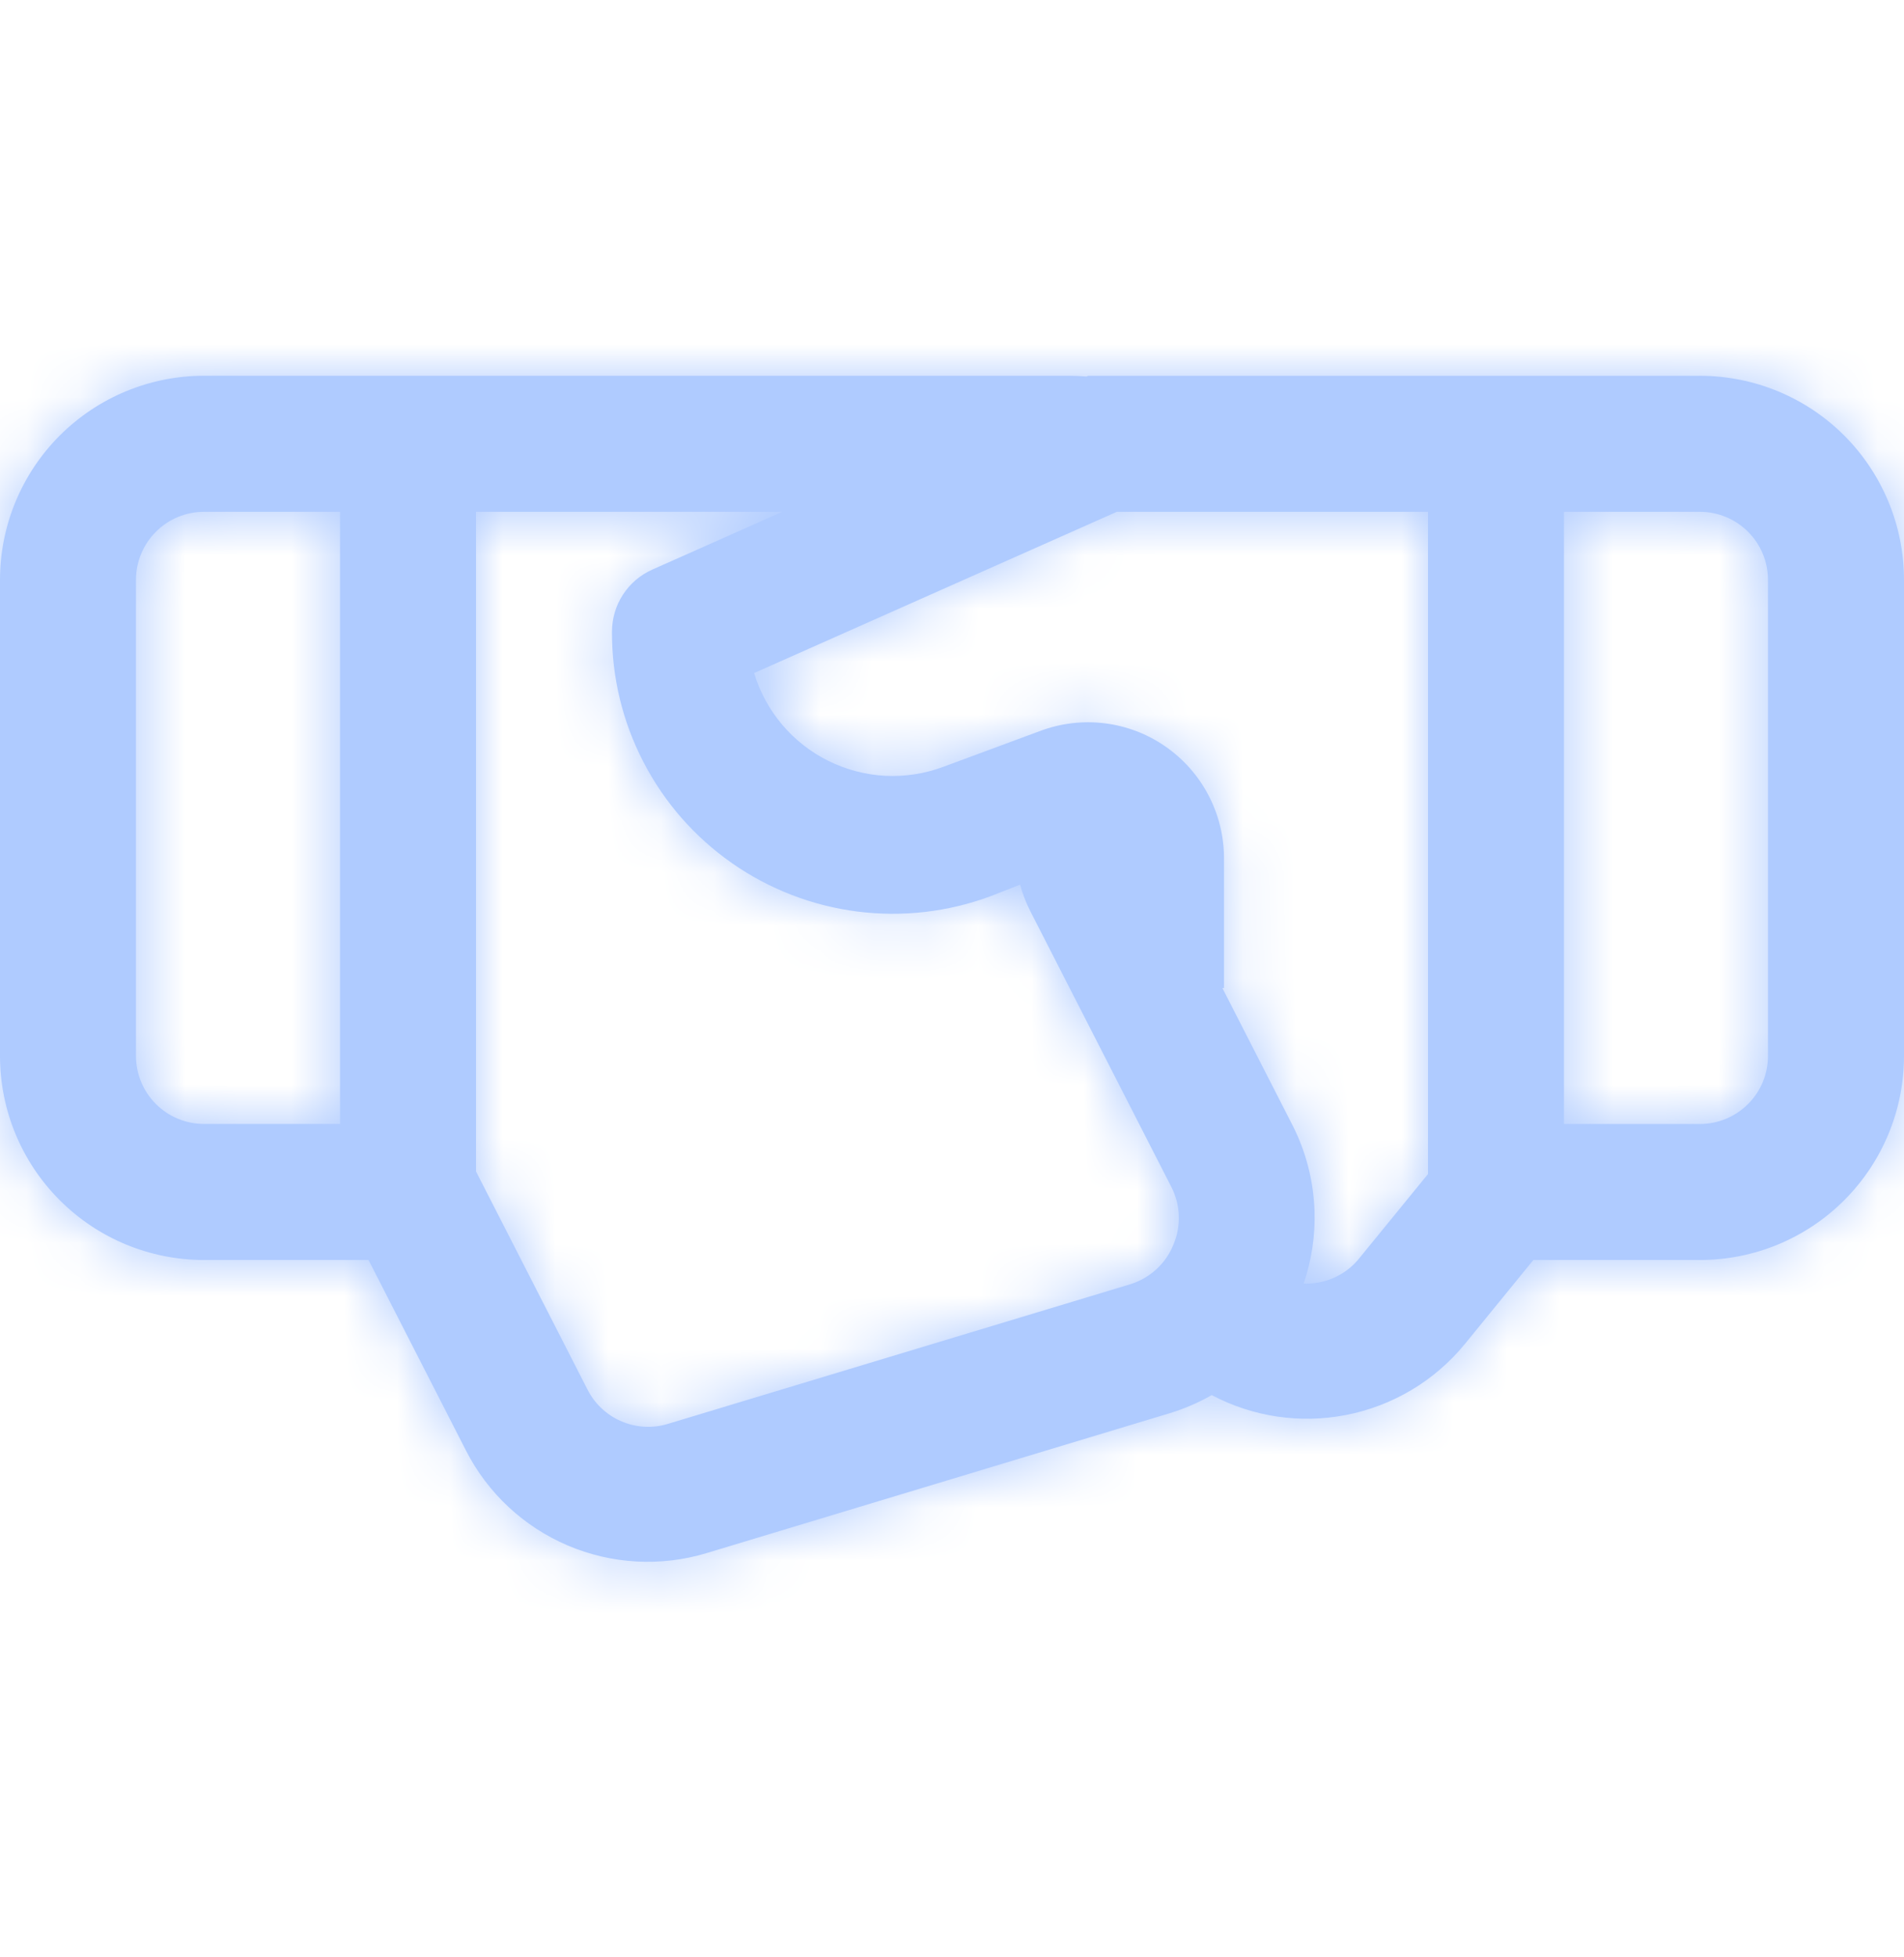 <svg width="36" height="37" viewBox="0 0 36 37" fill="none" xmlns="http://www.w3.org/2000/svg">
<mask id="path-1-inside-1_2371_430" fill="white">
<path fill-rule="evenodd" clip-rule="evenodd" d="M20.224 7.103C20.331 7.103 20.438 7.108 20.543 7.117L20.57 7.105H20.571V7.104H32.142C33.165 7.104 34.147 7.51 34.87 8.233C35.593 8.957 36 9.938 36 10.961V19.961C36 20.984 35.593 21.965 34.87 22.688C34.147 23.412 33.165 23.818 32.142 23.818H29.121L29.121 23.818H28.992L27.701 25.401C27.131 26.1 26.333 26.577 25.448 26.748C24.583 26.916 23.688 26.783 22.911 26.372C22.659 26.516 22.391 26.631 22.111 26.716L13.355 29.36C12.491 29.62 11.563 29.568 10.733 29.214C9.903 28.86 9.223 28.227 8.812 27.423L6.968 23.818H6.879L6.879 23.818H3.857C2.834 23.818 1.853 23.412 1.13 22.688C0.406 21.965 0 20.984 0 19.961V10.961C0 9.938 0.406 8.957 1.13 8.233C1.853 7.51 2.834 7.103 3.857 7.103H20.224ZM24.649 24.264C24.751 24.268 24.853 24.26 24.954 24.239C25.253 24.179 25.52 24.015 25.709 23.775L27 22.193V9.675H21.116L14.258 12.723C14.367 13.081 14.547 13.413 14.788 13.698C15.03 13.984 15.327 14.217 15.662 14.383C15.997 14.549 16.362 14.645 16.735 14.665C17.109 14.684 17.482 14.627 17.832 14.497L19.671 13.816C20.06 13.671 20.478 13.622 20.889 13.673C21.301 13.724 21.694 13.874 22.035 14.111C22.376 14.347 22.655 14.662 22.848 15.03C23.041 15.397 23.142 15.805 23.143 16.22V18.677H23.112L24.436 21.266C24.693 21.769 24.835 22.323 24.854 22.887C24.87 23.355 24.8 23.822 24.649 24.264ZM18.733 16.94L19.287 16.723C19.333 16.893 19.397 17.059 19.477 17.217L22.147 22.437C22.233 22.605 22.282 22.79 22.288 22.979C22.295 23.168 22.26 23.356 22.186 23.529C22.115 23.705 22.006 23.863 21.867 23.991C21.728 24.119 21.562 24.216 21.382 24.273L12.625 26.917C12.334 27.005 12.02 26.986 11.741 26.864C11.462 26.743 11.235 26.526 11.101 26.253L9 22.144V9.675H14.79L12.33 10.769C12.104 10.87 11.912 11.034 11.778 11.242C11.643 11.449 11.572 11.691 11.571 11.939C11.567 12.798 11.771 13.645 12.167 14.407C12.562 15.17 13.136 15.825 13.841 16.317C14.545 16.809 15.358 17.122 16.21 17.231C17.062 17.339 17.927 17.24 18.733 16.94ZM2.948 20.87C2.707 20.629 2.571 20.302 2.571 19.961V10.961C2.571 10.62 2.707 10.293 2.948 10.052C3.189 9.81 3.516 9.675 3.857 9.675H6.429V21.246H3.857C3.516 21.246 3.189 21.111 2.948 20.87ZM33.428 19.961C33.428 20.302 33.293 20.629 33.051 20.87C32.81 21.111 32.483 21.247 32.142 21.247H29.571V9.675H32.142C32.483 9.675 32.81 9.811 33.051 10.052C33.293 10.293 33.428 10.62 33.428 10.961V19.961Z"/>
</mask>
<path fill-rule="evenodd" clip-rule="evenodd" d="M20.224 7.103C20.331 7.103 20.438 7.108 20.543 7.117L20.57 7.105H20.571V7.104H32.142C33.165 7.104 34.147 7.51 34.87 8.233C35.593 8.957 36 9.938 36 10.961V19.961C36 20.984 35.593 21.965 34.87 22.688C34.147 23.412 33.165 23.818 32.142 23.818H29.121L29.121 23.818H28.992L27.701 25.401C27.131 26.1 26.333 26.577 25.448 26.748C24.583 26.916 23.688 26.783 22.911 26.372C22.659 26.516 22.391 26.631 22.111 26.716L13.355 29.36C12.491 29.62 11.563 29.568 10.733 29.214C9.903 28.86 9.223 28.227 8.812 27.423L6.968 23.818H6.879L6.879 23.818H3.857C2.834 23.818 1.853 23.412 1.13 22.688C0.406 21.965 0 20.984 0 19.961V10.961C0 9.938 0.406 8.957 1.13 8.233C1.853 7.51 2.834 7.103 3.857 7.103H20.224ZM24.649 24.264C24.751 24.268 24.853 24.26 24.954 24.239C25.253 24.179 25.52 24.015 25.709 23.775L27 22.193V9.675H21.116L14.258 12.723C14.367 13.081 14.547 13.413 14.788 13.698C15.03 13.984 15.327 14.217 15.662 14.383C15.997 14.549 16.362 14.645 16.735 14.665C17.109 14.684 17.482 14.627 17.832 14.497L19.671 13.816C20.06 13.671 20.478 13.622 20.889 13.673C21.301 13.724 21.694 13.874 22.035 14.111C22.376 14.347 22.655 14.662 22.848 15.03C23.041 15.397 23.142 15.805 23.143 16.22V18.677H23.112L24.436 21.266C24.693 21.769 24.835 22.323 24.854 22.887C24.87 23.355 24.8 23.822 24.649 24.264ZM18.733 16.94L19.287 16.723C19.333 16.893 19.397 17.059 19.477 17.217L22.147 22.437C22.233 22.605 22.282 22.79 22.288 22.979C22.295 23.168 22.26 23.356 22.186 23.529C22.115 23.705 22.006 23.863 21.867 23.991C21.728 24.119 21.562 24.216 21.382 24.273L12.625 26.917C12.334 27.005 12.02 26.986 11.741 26.864C11.462 26.743 11.235 26.526 11.101 26.253L9 22.144V9.675H14.79L12.33 10.769C12.104 10.87 11.912 11.034 11.778 11.242C11.643 11.449 11.572 11.691 11.571 11.939C11.567 12.798 11.771 13.645 12.167 14.407C12.562 15.17 13.136 15.825 13.841 16.317C14.545 16.809 15.358 17.122 16.21 17.231C17.062 17.339 17.927 17.24 18.733 16.94ZM2.948 20.87C2.707 20.629 2.571 20.302 2.571 19.961V10.961C2.571 10.62 2.707 10.293 2.948 10.052C3.189 9.81 3.516 9.675 3.857 9.675H6.429V21.246H3.857C3.516 21.246 3.189 21.111 2.948 20.87ZM33.428 19.961C33.428 20.302 33.293 20.629 33.051 20.87C32.81 21.111 32.483 21.247 32.142 21.247H29.571V9.675H32.142C32.483 9.675 32.81 9.811 33.051 10.052C33.293 10.293 33.428 10.62 33.428 10.961V19.961Z" fill="#AFCBFF"/>
<path d="M20.543 7.117L20.211 11.103L21.232 11.188L22.168 10.772L20.543 7.117ZM20.224 7.103L20.226 3.103H20.224V7.103ZM20.57 7.105V3.105H19.721L18.945 3.45L20.57 7.105ZM20.571 7.105V11.105H24.571V7.105H20.571ZM20.571 7.104V3.104H16.571V7.104H20.571ZM34.87 8.233L32.041 11.062L32.041 11.062L34.87 8.233ZM34.87 22.688L32.041 19.86L32.041 19.86L34.87 22.688ZM29.121 23.818V19.818H26.519L25.465 22.196L29.121 23.818ZM29.121 23.818V27.818H31.723L32.777 25.44L29.121 23.818ZM28.992 23.818V19.818H27.093L25.892 21.29L28.992 23.818ZM27.701 25.401L30.8 27.93L30.801 27.929L27.701 25.401ZM25.448 26.748L24.686 22.822L24.686 22.822L25.448 26.748ZM22.911 26.372L24.78 22.835L22.835 21.808L20.926 22.899L22.911 26.372ZM22.111 26.716L20.955 22.886L20.955 22.887L22.111 26.716ZM13.355 29.36L14.505 33.191L14.511 33.189L13.355 29.36ZM8.812 27.423L5.25 29.245L5.251 29.246L8.812 27.423ZM6.968 23.818L10.529 21.997L9.415 19.818H6.968V23.818ZM6.879 23.818L3.225 25.446L4.282 27.818H6.879V23.818ZM6.879 23.818L10.532 22.19L9.475 19.818H6.879V23.818ZM1.13 22.688L-1.699 25.517L-1.699 25.517L1.13 22.688ZM1.13 8.233L-1.699 5.405L1.13 8.233ZM24.954 24.239L24.16 20.319L24.16 20.319L24.954 24.239ZM24.649 24.264L20.864 22.971L19.128 28.052L24.494 28.261L24.649 24.264ZM25.709 23.775L22.609 21.247L22.588 21.273L22.568 21.298L25.709 23.775ZM27 22.193L30.099 24.721L31 23.617V22.193H27ZM27 9.675H31V5.675H27V9.675ZM21.116 9.675V5.675H20.267L19.491 6.02L21.116 9.675ZM14.258 12.723L12.634 9.068L9.407 10.502L10.43 13.881L14.258 12.723ZM14.788 13.698L17.843 11.115L17.843 11.115L14.788 13.698ZM15.662 14.383L17.44 10.8L17.44 10.8L15.662 14.383ZM17.832 14.497L16.442 10.747L16.441 10.747L17.832 14.497ZM19.671 13.816L21.061 17.567L21.071 17.563L19.671 13.816ZM22.848 15.03L19.306 16.889L19.306 16.889L22.848 15.03ZM23.143 16.22H27.143L27.143 16.213L23.143 16.22ZM23.143 18.677V22.677H27.143V18.677H23.143ZM23.112 18.677V14.677H16.573L19.551 20.498L23.112 18.677ZM24.436 21.266L28.001 19.451L27.998 19.445L24.436 21.266ZM24.854 22.887L28.852 22.752V22.752L24.854 22.887ZM19.287 16.723L23.148 15.677L21.981 11.372L17.828 12.998L19.287 16.723ZM18.733 16.94L20.127 20.689L20.159 20.677L20.191 20.665L18.733 16.94ZM19.477 17.217L15.913 19.033L15.916 19.039L19.477 17.217ZM22.147 22.437L18.586 24.259L18.589 24.264L22.147 22.437ZM22.288 22.979L18.291 23.121V23.121L22.288 22.979ZM22.186 23.529L18.507 21.959L18.492 21.993L18.478 22.028L22.186 23.529ZM21.382 24.273L22.538 28.102L22.563 28.095L22.588 28.087L21.382 24.273ZM12.625 26.917L13.776 30.748L13.782 30.746L12.625 26.917ZM11.101 26.253L14.692 24.489L14.677 24.46L14.662 24.431L11.101 26.253ZM9 22.144H5V23.108L5.439 23.966L9 22.144ZM9 9.675V5.675H5V9.675H9ZM14.79 9.675L16.415 13.33L14.79 5.675V9.675ZM12.33 10.769L10.704 7.114L10.697 7.117L10.69 7.12L12.33 10.769ZM11.778 11.242L15.134 13.418L15.134 13.418L11.778 11.242ZM11.571 11.939L15.571 11.957L15.571 11.947L11.571 11.939ZM16.21 17.231L16.715 13.263H16.715L16.21 17.231ZM2.948 20.87L5.776 18.041L5.776 18.041L2.948 20.87ZM6.429 9.675H10.429V5.675H6.429V9.675ZM6.429 21.246V25.246H10.429V21.246H6.429ZM29.571 21.247H25.571V25.247H29.571V21.247ZM29.571 9.675V5.675H25.571V9.675H29.571ZM33.051 10.052L35.88 7.223V7.223L33.051 10.052ZM20.875 3.131C20.66 3.113 20.443 3.104 20.226 3.103L20.223 11.104C20.219 11.104 20.215 11.103 20.211 11.103L20.875 3.131ZM18.945 3.45L18.918 3.462L22.168 10.772L22.195 10.76L18.945 3.45ZM20.571 3.105H20.57V11.105H20.571V3.105ZM16.571 7.104V7.105H24.571V7.104H16.571ZM32.142 3.104H20.571V11.104H32.142V3.104ZM37.698 5.405C36.225 3.931 34.226 3.104 32.142 3.104V11.104C32.105 11.104 32.068 11.089 32.041 11.062L37.698 5.405ZM40 10.961C40 8.877 39.172 6.878 37.698 5.405L32.041 11.062C32.015 11.035 32 10.999 32 10.961H40ZM40 19.961V10.961H32V19.961H40ZM37.698 25.517C39.172 24.043 40 22.045 40 19.961H32C32 19.923 32.015 19.887 32.041 19.86L37.698 25.517ZM32.142 27.818C34.226 27.818 36.225 26.99 37.698 25.517L32.041 19.86C32.068 19.833 32.105 19.818 32.142 19.818V27.818ZM29.121 27.818H32.142V19.818H29.121V27.818ZM32.777 25.44L32.777 25.44L25.465 22.196L25.464 22.197L32.777 25.44ZM28.992 27.818H29.121V19.818H28.992V27.818ZM30.801 27.929L32.092 26.346L25.892 21.29L24.602 22.872L30.801 27.929ZM26.209 30.675C28.013 30.325 29.638 29.354 30.8 27.93L24.602 22.872C24.624 22.846 24.653 22.828 24.686 22.822L26.209 30.675ZM21.041 29.908C22.625 30.745 24.448 31.017 26.209 30.675L24.686 22.822C24.718 22.815 24.751 22.82 24.78 22.835L21.041 29.908ZM23.267 30.545C23.836 30.373 24.383 30.138 24.896 29.845L20.926 22.899C20.935 22.894 20.945 22.89 20.955 22.886L23.267 30.545ZM14.511 33.189L23.268 30.545L20.955 22.887L12.198 25.531L14.511 33.189ZM9.164 32.894C10.855 33.614 12.745 33.72 14.505 33.191L12.204 25.529C12.236 25.52 12.271 25.521 12.301 25.535L9.164 32.894ZM5.251 29.246C6.089 30.882 7.473 32.173 9.164 32.894L12.301 25.535C12.332 25.548 12.357 25.571 12.372 25.601L5.251 29.246ZM3.407 25.64L5.25 29.245L12.373 25.602L10.529 21.997L3.407 25.64ZM6.879 27.818H6.968V19.818H6.879V27.818ZM3.225 25.446L3.225 25.446L10.533 22.19L10.532 22.19L3.225 25.446ZM3.857 27.818H6.879V19.818H3.857V27.818ZM-1.699 25.517C-0.225 26.99 1.773 27.818 3.857 27.818V19.818C3.895 19.818 3.931 19.833 3.958 19.86L-1.699 25.517ZM-4 19.961C-4 22.045 -3.172 24.043 -1.699 25.517L3.958 19.86C3.985 19.887 4 19.923 4 19.961H-4ZM-4 10.961V19.961H4V10.961H-4ZM-1.699 5.405C-3.172 6.878 -4 8.877 -4 10.961H4C4 10.998 3.985 11.035 3.958 11.062L-1.699 5.405ZM3.857 3.103C1.773 3.103 -0.225 3.931 -1.699 5.405L3.958 11.062C3.931 11.088 3.895 11.104 3.857 11.104V3.103ZM20.224 3.103H3.857V11.104H20.224V3.103ZM24.16 20.319C24.374 20.276 24.59 20.259 24.805 20.267L24.494 28.261C24.912 28.277 25.333 28.244 25.748 28.16L24.16 20.319ZM22.568 21.298C22.966 20.793 23.53 20.446 24.16 20.319L25.748 28.16C26.975 27.911 28.074 27.235 28.849 26.253L22.568 21.298ZM23.9 19.665L22.609 21.247L28.808 26.303L30.099 24.721L23.9 19.665ZM23 9.675V22.193H31V9.675H23ZM21.116 13.675H27V5.675H21.116V13.675ZM15.883 16.378L22.741 13.33L19.491 6.02L12.634 9.068L15.883 16.378ZM17.843 11.115C17.954 11.247 18.037 11.4 18.087 11.565L10.43 13.881C10.696 14.762 11.14 15.579 11.734 16.281L17.843 11.115ZM17.44 10.8C17.595 10.877 17.732 10.984 17.843 11.115L11.734 16.281C12.328 16.983 13.059 17.557 13.883 17.966L17.44 10.8ZM16.946 10.67C17.118 10.679 17.286 10.723 17.44 10.8L13.883 17.966C14.707 18.375 15.606 18.611 16.525 18.659L16.946 10.67ZM16.441 10.747C16.602 10.687 16.774 10.661 16.946 10.67L16.525 18.659C17.443 18.708 18.362 18.567 19.225 18.247L16.441 10.747ZM18.281 10.065L16.442 10.747L19.223 18.248L21.061 17.567L18.281 10.065ZM21.384 9.704C20.332 9.573 19.264 9.698 18.271 10.069L21.071 17.563C20.855 17.643 20.623 17.671 20.394 17.642L21.384 9.704ZM24.313 10.822C23.441 10.219 22.436 9.835 21.384 9.704L20.394 17.642C20.166 17.614 19.947 17.53 19.758 17.399L24.313 10.822ZM26.39 13.17C25.897 12.232 25.184 11.426 24.313 10.822L19.758 17.399C19.568 17.268 19.413 17.093 19.306 16.889L26.39 13.17ZM27.143 16.213C27.141 15.153 26.882 14.109 26.39 13.17L19.306 16.889C19.199 16.685 19.143 16.458 19.143 16.227L27.143 16.213ZM27.143 18.677V16.22H19.143V18.677H27.143ZM23.112 22.677H23.143V14.677H23.112V22.677ZM27.998 19.445L26.673 16.855L19.551 20.498L20.875 23.088L27.998 19.445ZM28.852 22.752C28.813 21.602 28.523 20.476 28.001 19.451L20.872 23.082C20.863 23.063 20.857 23.043 20.857 23.022L28.852 22.752ZM28.435 25.557C28.742 24.657 28.884 23.706 28.852 22.752L20.857 23.022C20.856 23.004 20.859 22.987 20.864 22.971L28.435 25.557ZM17.828 12.998L17.274 13.216L20.191 20.665L20.745 20.448L17.828 12.998ZM23.042 15.402C23.087 15.49 23.122 15.582 23.148 15.677L15.426 17.769C15.544 18.204 15.707 18.628 15.913 19.033L23.042 15.402ZM25.708 20.616L23.039 15.396L15.916 19.039L18.586 24.259L25.708 20.616ZM26.286 22.837C26.258 22.061 26.06 21.301 25.705 20.61L18.589 24.264C18.407 23.91 18.305 23.519 18.291 23.121L26.286 22.837ZM25.864 25.1C26.169 24.386 26.313 23.613 26.286 22.837L18.291 23.121C18.277 22.722 18.351 22.326 18.507 21.959L25.864 25.1ZM24.582 26.928C25.154 26.4 25.601 25.752 25.893 25.031L18.478 22.028C18.628 21.658 18.858 21.325 19.151 21.054L24.582 26.928ZM22.588 28.087C23.33 27.852 24.011 27.456 24.582 26.928L19.151 21.054C19.445 20.783 19.794 20.58 20.175 20.459L22.588 28.087ZM13.782 30.746L22.538 28.102L20.225 20.444L11.469 23.088L13.782 30.746ZM10.142 30.531C11.29 31.031 12.578 31.108 13.776 30.748L11.474 23.086C12.09 22.901 12.751 22.941 13.34 23.198L10.142 30.531ZM7.511 28.015C8.062 29.139 8.995 30.03 10.142 30.531L13.34 23.198C13.93 23.455 14.408 23.913 14.692 24.489L7.511 28.015ZM5.439 23.966L7.54 28.074L14.662 24.431L12.561 20.323L5.439 23.966ZM5 9.675V22.144H13V9.675H5ZM14.79 5.675H9V13.675H14.79V5.675ZM13.955 14.424L16.415 13.33L13.165 6.02L10.704 7.114L13.955 14.424ZM15.134 13.418C14.85 13.856 14.446 14.203 13.97 14.417L10.69 7.12C9.762 7.537 8.975 8.213 8.422 9.066L15.134 13.418ZM15.571 11.947C15.57 12.469 15.418 12.98 15.134 13.418L8.422 9.066C7.869 9.919 7.573 10.914 7.571 11.93L15.571 11.947ZM15.718 12.566C15.62 12.378 15.57 12.169 15.571 11.957L7.571 11.92C7.564 13.426 7.922 14.911 8.616 16.248L15.718 12.566ZM16.131 13.037C15.957 12.916 15.816 12.754 15.718 12.566L8.616 16.248C9.309 17.585 10.316 18.734 11.55 19.596L16.131 13.037ZM16.715 13.263C16.505 13.236 16.305 13.159 16.131 13.037L11.55 19.596C12.785 20.459 14.21 21.008 15.704 21.199L16.715 13.263ZM17.338 13.191C17.139 13.265 16.926 13.29 16.715 13.263L15.704 21.199C17.198 21.389 18.716 21.214 20.127 20.689L17.338 13.191ZM-1.429 19.961C-1.429 21.363 -0.872 22.707 0.12 23.698L5.776 18.041C6.285 18.55 6.571 19.241 6.571 19.961H-1.429ZM-1.429 10.961V19.961H6.571V10.961H-1.429ZM0.12 7.223C-0.872 8.214 -1.429 9.559 -1.429 10.961H6.571C6.571 11.681 6.285 12.371 5.776 12.88L0.12 7.223ZM3.857 5.675C2.455 5.675 1.111 6.232 0.12 7.223L5.776 12.88C5.267 13.389 4.577 13.675 3.857 13.675V5.675ZM6.429 5.675H3.857V13.675H6.429V5.675ZM10.429 21.246V9.675H2.429V21.246H10.429ZM3.857 25.246H6.429V17.246H3.857V25.246ZM0.12 23.698C1.111 24.69 2.455 25.246 3.857 25.246V17.246C4.577 17.246 5.267 17.532 5.776 18.041L0.12 23.698ZM35.88 23.698C36.871 22.707 37.428 21.363 37.428 19.961H29.428C29.428 19.241 29.714 18.551 30.223 18.042L35.88 23.698ZM32.142 25.247C33.544 25.247 34.889 24.69 35.88 23.698L30.223 18.042C30.732 17.533 31.422 17.247 32.142 17.247V25.247ZM29.571 25.247H32.142V17.247H29.571V25.247ZM25.571 9.675V21.247H33.571V9.675H25.571ZM32.142 5.675H29.571V13.675H32.142V5.675ZM35.88 7.223C34.889 6.232 33.544 5.675 32.142 5.675V13.675C31.422 13.675 30.732 13.389 30.223 12.88L35.88 7.223ZM37.428 10.961C37.428 9.559 36.871 8.215 35.88 7.223L30.223 12.88C29.714 12.371 29.428 11.681 29.428 10.961H37.428ZM37.428 19.961V10.961H29.428V19.961H37.428Z" fill="#AFCBFF" mask="url(#path-1-inside-1_2371_430)"/>
</svg>
